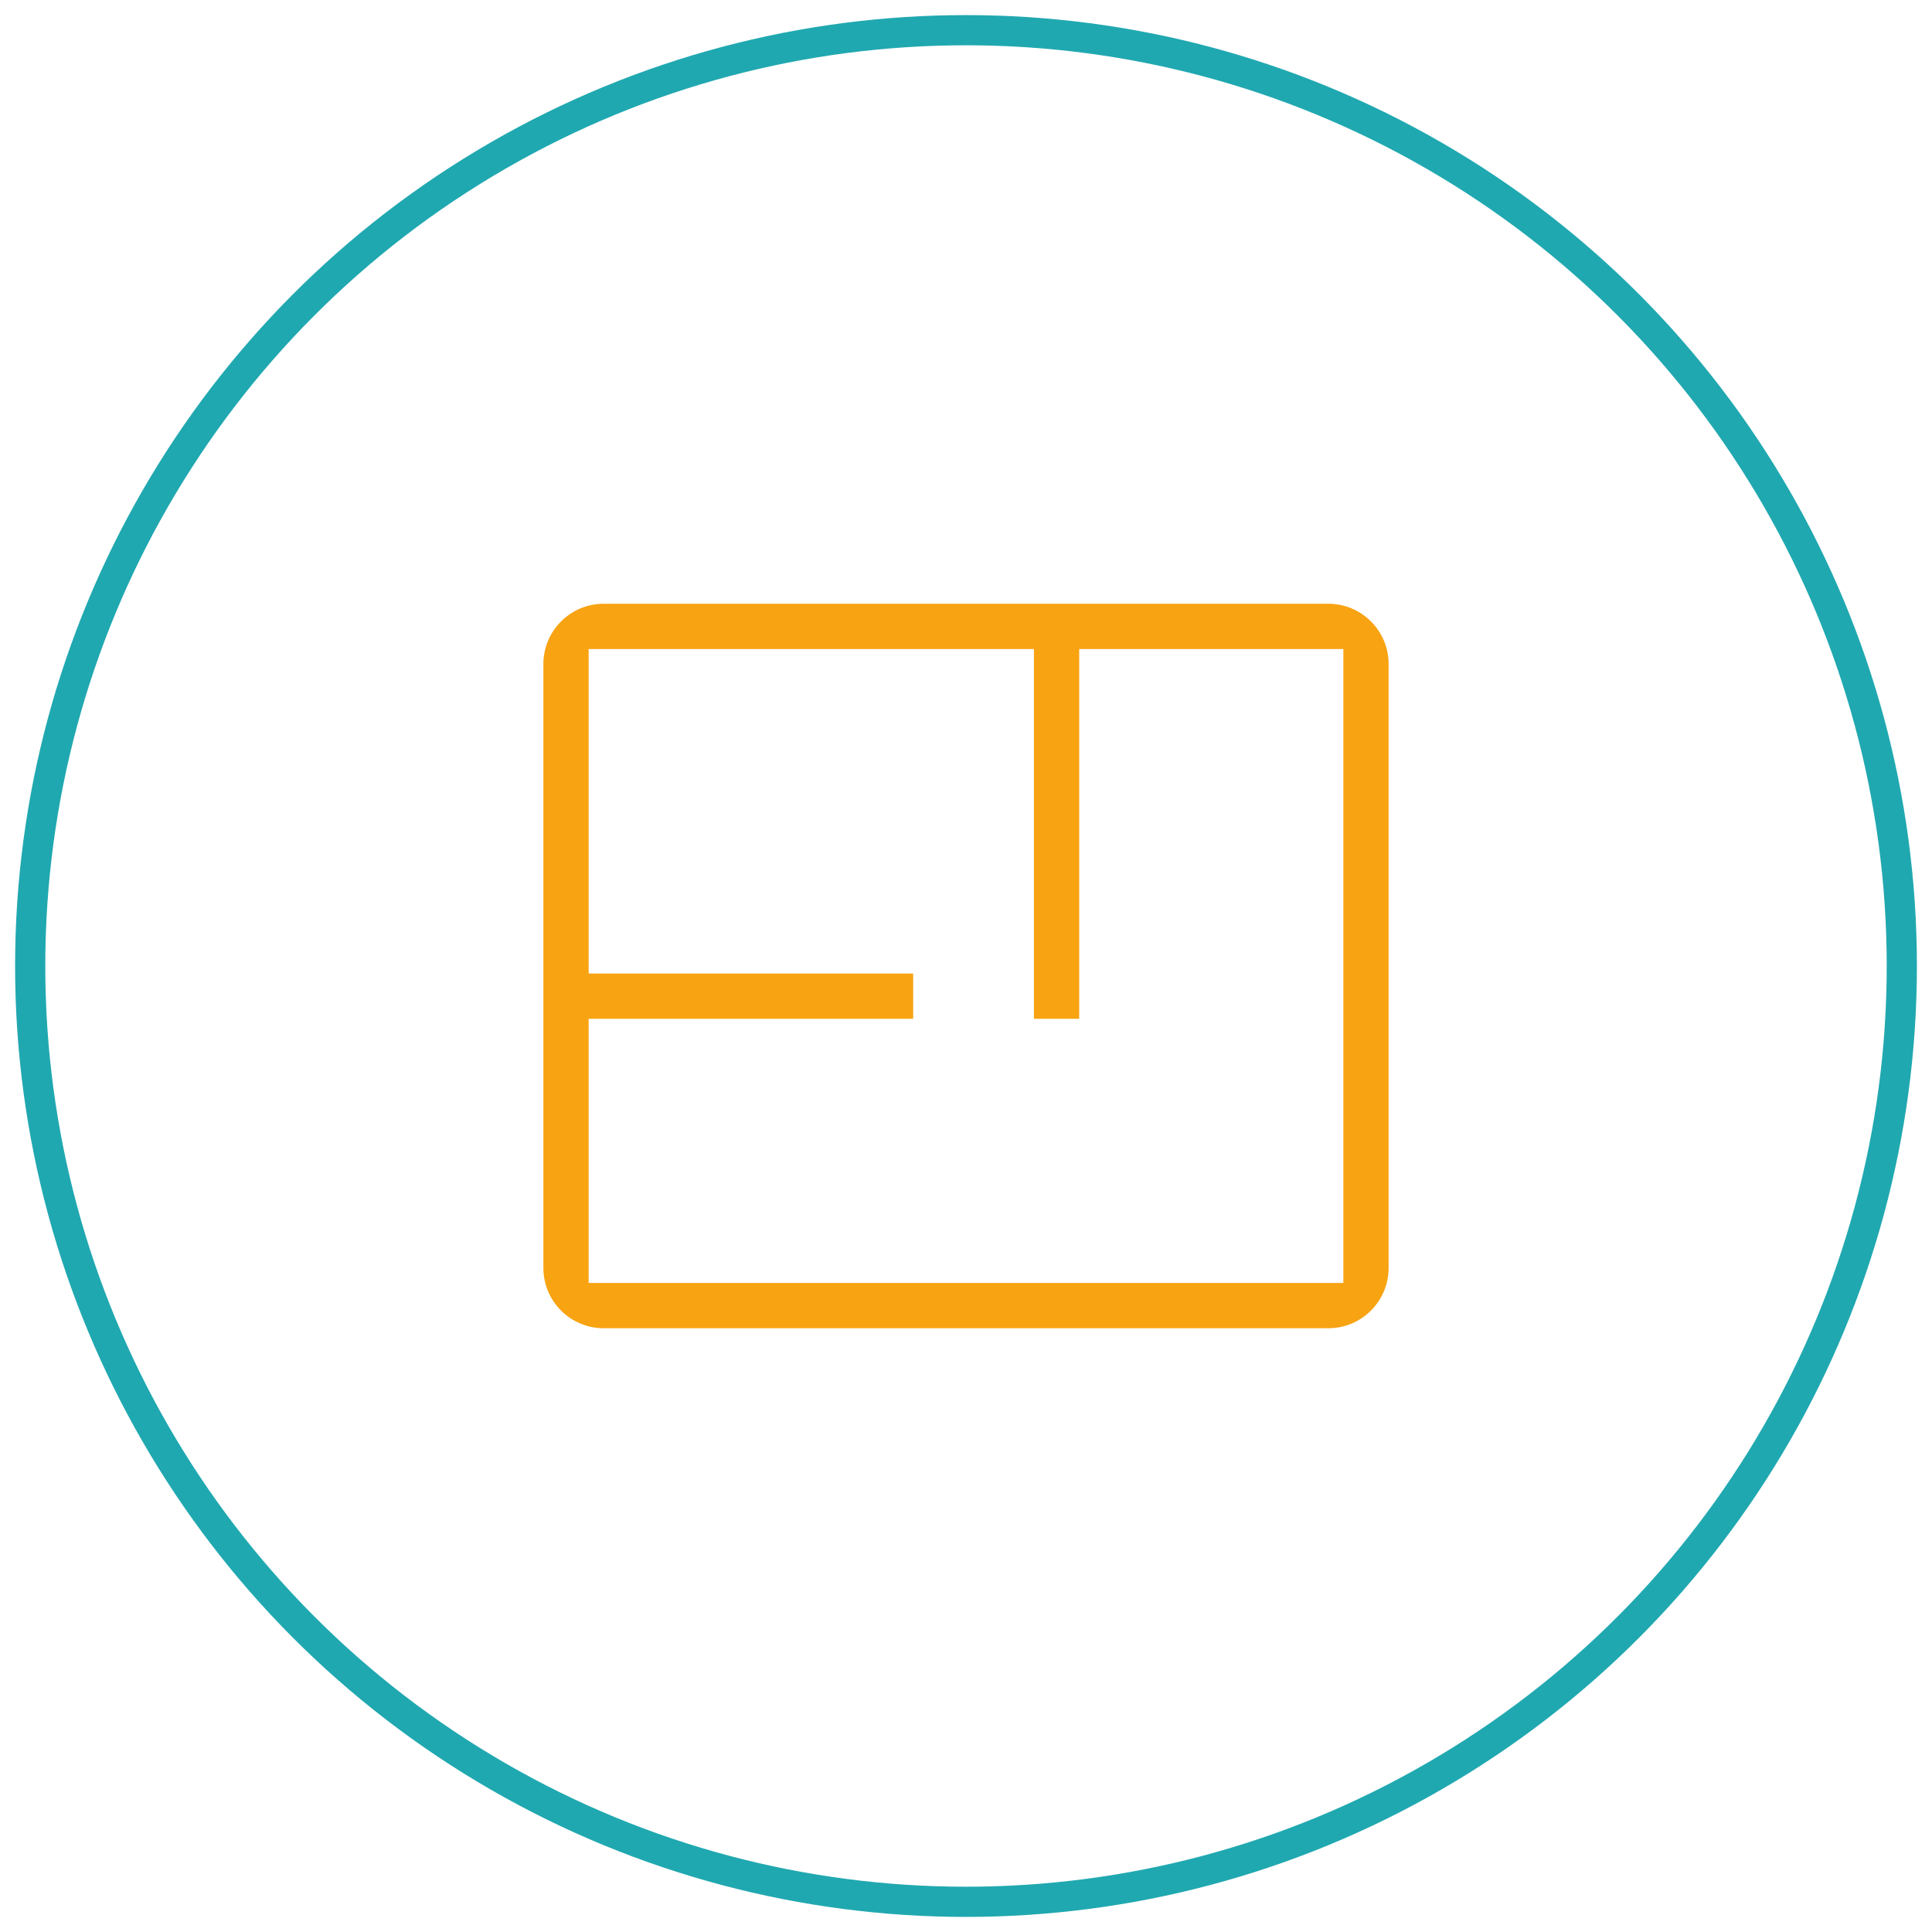 <svg xmlns="http://www.w3.org/2000/svg" width="64" height="64" viewBox="0 0 64 64">
  <g fill="none" fill-rule="evenodd" transform="translate(1 1)">
    <circle cx="31" cy="31" r="31" stroke="#20A8B0"/>
    <path fill="#F8A312" fill-rule="nonzero" d="M33.25,20.5 L18.5,20.5 L18.5,31.25 L29.25,31.25 L29.25,32.75 L18.5,32.75 L18.5,41.5 L43.5,41.5 L43.5,20.5 L34.75,20.5 L34.75,32.75 L33.25,32.75 L33.25,20.5 Z M19,19 L43,19 C44.105,19 45,19.895 45,21 L45,41 C45,42.105 44.105,43 43,43 L19,43 C17.895,43 17,42.105 17,41 L17,21 C17,19.895 17.895,19 19,19 Z"/>
  </g>
</svg>
